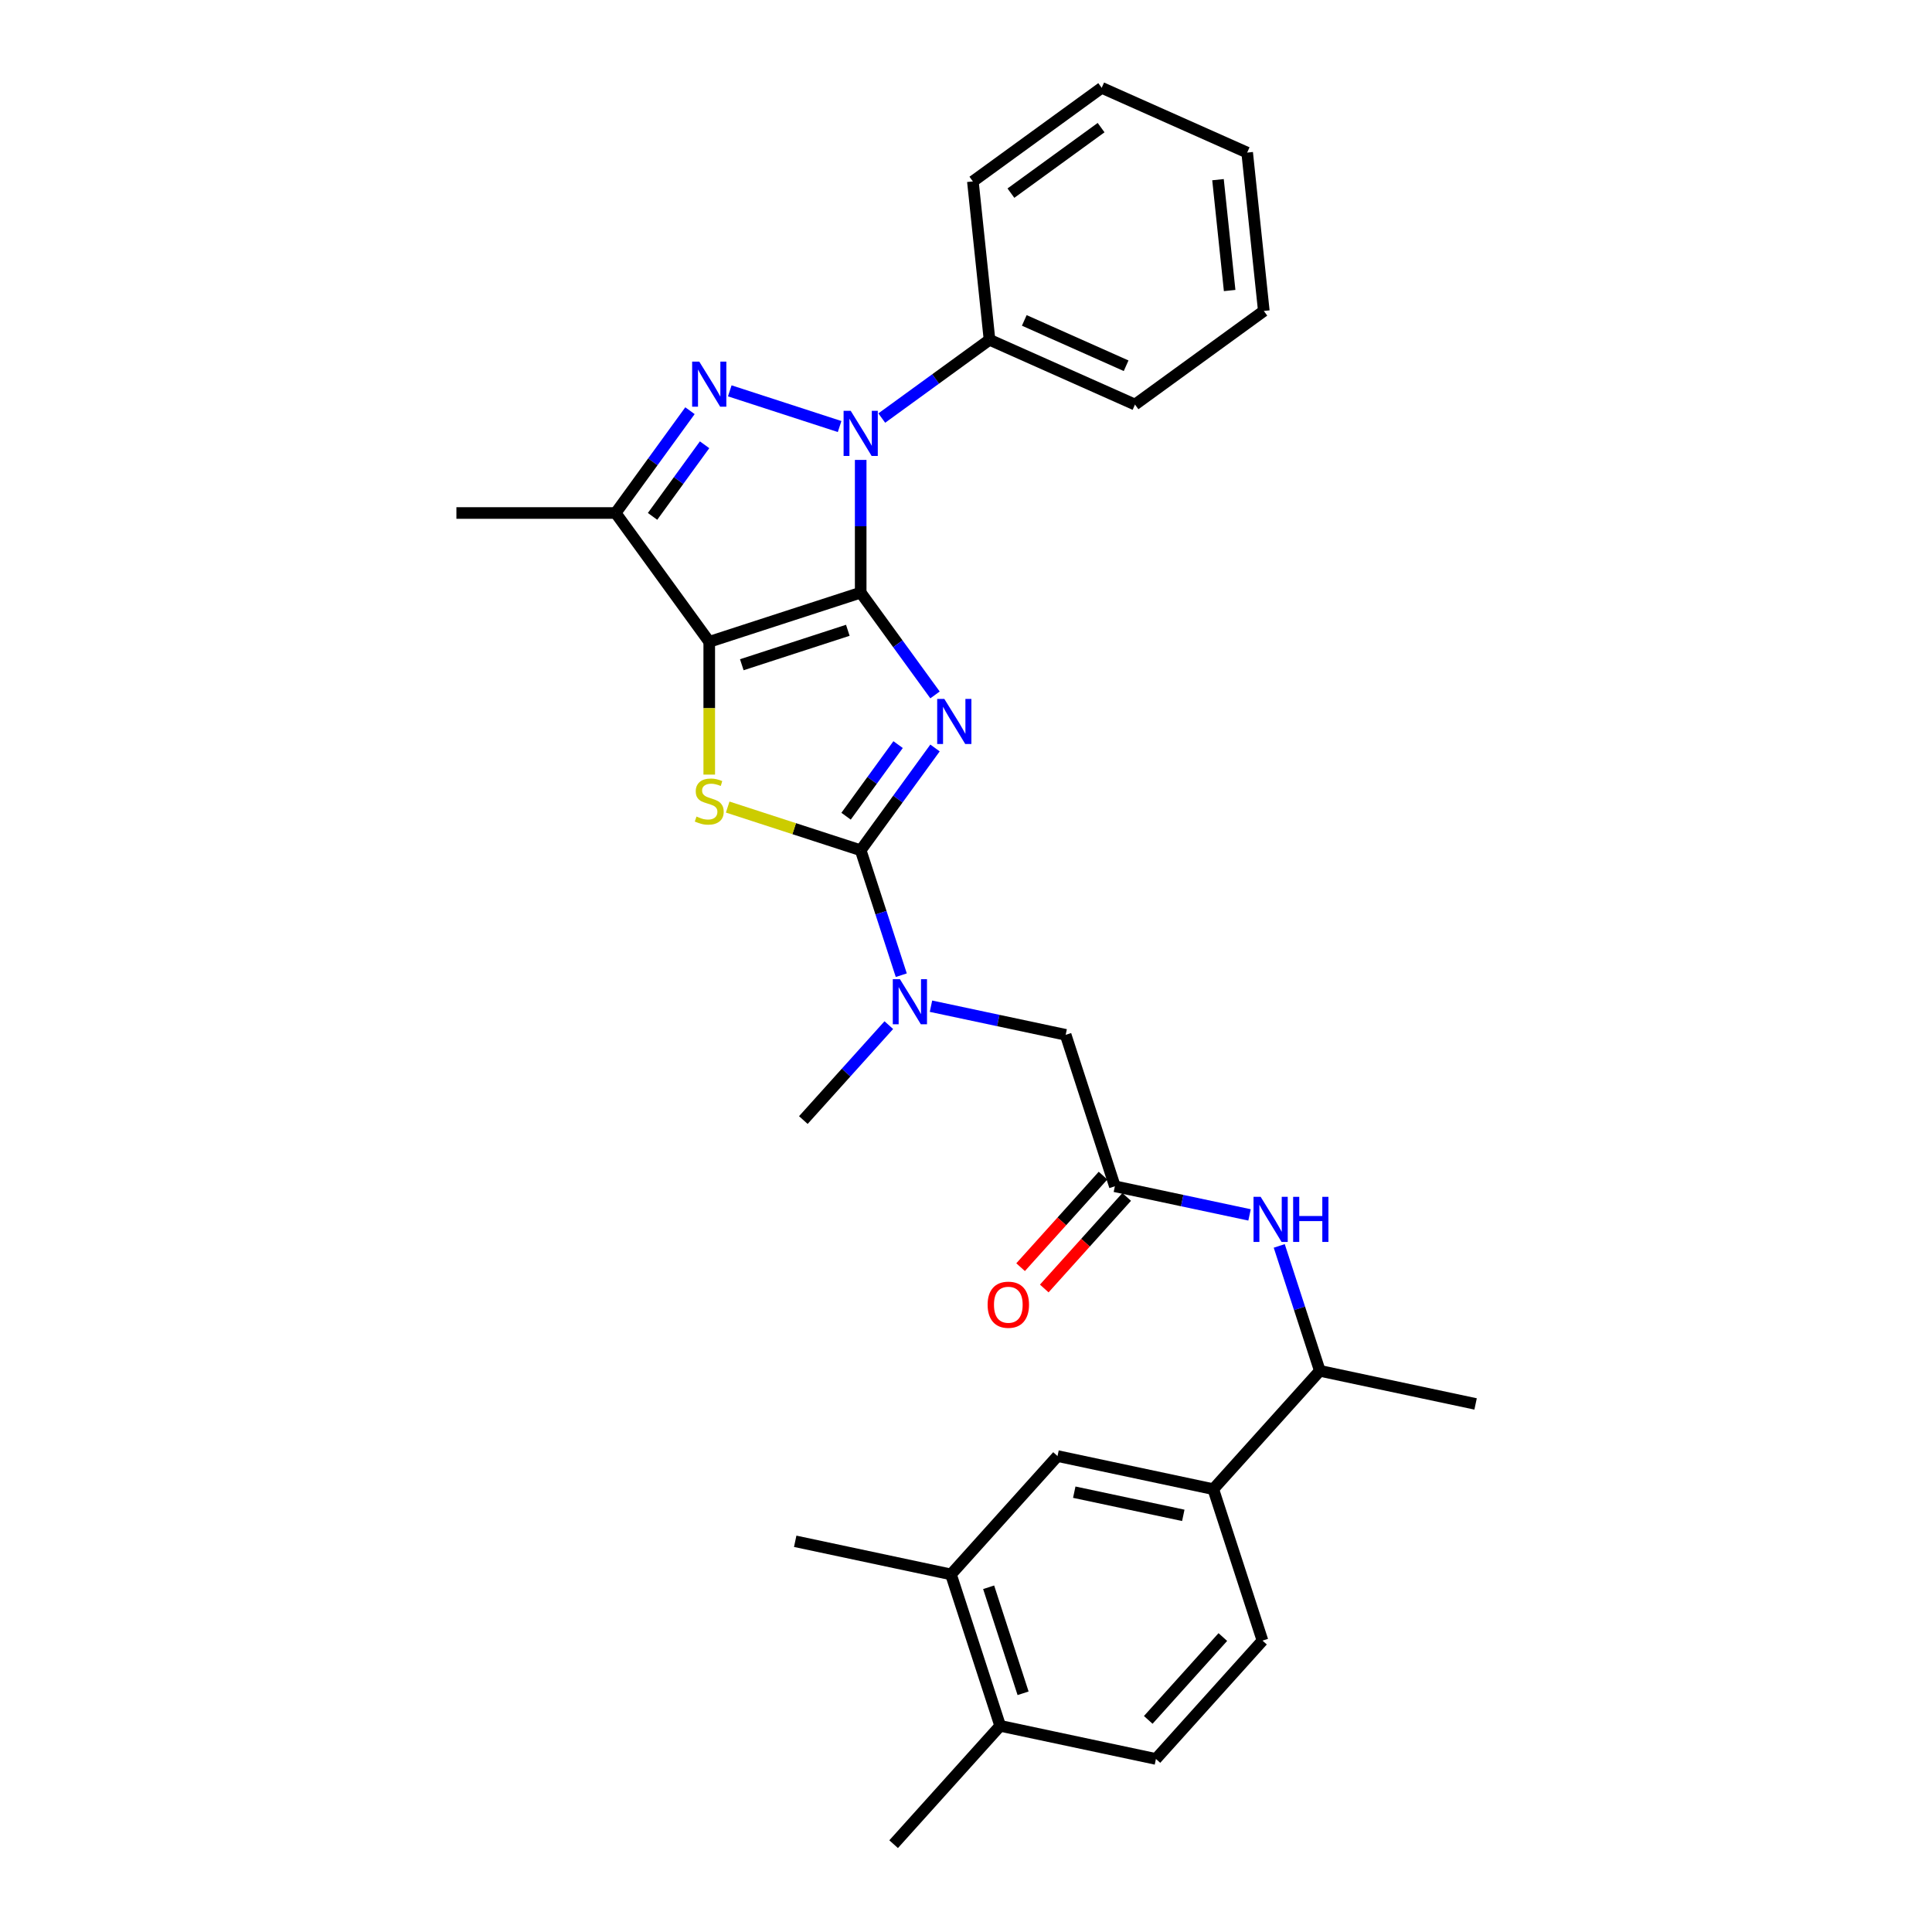 <?xml version='1.0' encoding='iso-8859-1'?>
<svg version='1.1' baseProfile='full'
              xmlns='http://www.w3.org/2000/svg'
                      xmlns:rdkit='http://www.rdkit.org/xml'
                      xmlns:xlink='http://www.w3.org/1999/xlink'
                  xml:space='preserve'
width='1000px' height='1000px' viewBox='0 0 1000 1000'>
<!-- END OF HEADER -->
<rect style='opacity:1.0;fill:#FFFFFF;stroke:none' width='1000' height='1000' x='0' y='0'> </rect>
<path class='bond-0' d='M 445.492,306.74 L 464.727,333.215' style='fill:none;fill-rule:evenodd;stroke:#000000;stroke-width:6px;stroke-linecap:butt;stroke-linejoin:miter;stroke-opacity:1' />
<path class='bond-0' d='M 464.727,333.215 L 483.962,359.69' style='fill:none;fill-rule:evenodd;stroke:#0000FF;stroke-width:6px;stroke-linecap:butt;stroke-linejoin:miter;stroke-opacity:1' />
<path class='bond-1' d='M 445.492,306.74 L 367.104,332.21' style='fill:none;fill-rule:evenodd;stroke:#000000;stroke-width:6px;stroke-linecap:butt;stroke-linejoin:miter;stroke-opacity:1' />
<path class='bond-1' d='M 438.828,326.238 L 383.956,344.067' style='fill:none;fill-rule:evenodd;stroke:#000000;stroke-width:6px;stroke-linecap:butt;stroke-linejoin:miter;stroke-opacity:1' />
<path class='bond-2' d='M 445.492,306.74 L 445.492,272.395' style='fill:none;fill-rule:evenodd;stroke:#000000;stroke-width:6px;stroke-linecap:butt;stroke-linejoin:miter;stroke-opacity:1' />
<path class='bond-2' d='M 445.492,272.395 L 445.492,238.05' style='fill:none;fill-rule:evenodd;stroke:#0000FF;stroke-width:6px;stroke-linecap:butt;stroke-linejoin:miter;stroke-opacity:1' />
<path class='bond-3' d='M 483.962,387.153 L 464.727,413.627' style='fill:none;fill-rule:evenodd;stroke:#0000FF;stroke-width:6px;stroke-linecap:butt;stroke-linejoin:miter;stroke-opacity:1' />
<path class='bond-3' d='M 464.727,413.627 L 445.492,440.102' style='fill:none;fill-rule:evenodd;stroke:#000000;stroke-width:6px;stroke-linecap:butt;stroke-linejoin:miter;stroke-opacity:1' />
<path class='bond-3' d='M 464.855,385.406 L 451.391,403.938' style='fill:none;fill-rule:evenodd;stroke:#0000FF;stroke-width:6px;stroke-linecap:butt;stroke-linejoin:miter;stroke-opacity:1' />
<path class='bond-3' d='M 451.391,403.938 L 437.926,422.47' style='fill:none;fill-rule:evenodd;stroke:#000000;stroke-width:6px;stroke-linecap:butt;stroke-linejoin:miter;stroke-opacity:1' />
<path class='bond-5' d='M 367.104,332.21 L 367.104,366.572' style='fill:none;fill-rule:evenodd;stroke:#000000;stroke-width:6px;stroke-linecap:butt;stroke-linejoin:miter;stroke-opacity:1' />
<path class='bond-5' d='M 367.104,366.572 L 367.104,400.934' style='fill:none;fill-rule:evenodd;stroke:#CCCC00;stroke-width:6px;stroke-linecap:butt;stroke-linejoin:miter;stroke-opacity:1' />
<path class='bond-6' d='M 367.104,332.21 L 318.658,265.529' style='fill:none;fill-rule:evenodd;stroke:#000000;stroke-width:6px;stroke-linecap:butt;stroke-linejoin:miter;stroke-opacity:1' />
<path class='bond-4' d='M 434.579,220.772 L 377.73,202.301' style='fill:none;fill-rule:evenodd;stroke:#0000FF;stroke-width:6px;stroke-linecap:butt;stroke-linejoin:miter;stroke-opacity:1' />
<path class='bond-12' d='M 456.405,216.39 L 484.289,196.131' style='fill:none;fill-rule:evenodd;stroke:#0000FF;stroke-width:6px;stroke-linecap:butt;stroke-linejoin:miter;stroke-opacity:1' />
<path class='bond-12' d='M 484.289,196.131 L 512.173,175.872' style='fill:none;fill-rule:evenodd;stroke:#000000;stroke-width:6px;stroke-linecap:butt;stroke-linejoin:miter;stroke-opacity:1' />
<path class='bond-7' d='M 445.492,440.102 L 455.996,472.43' style='fill:none;fill-rule:evenodd;stroke:#000000;stroke-width:6px;stroke-linecap:butt;stroke-linejoin:miter;stroke-opacity:1' />
<path class='bond-7' d='M 455.996,472.43 L 466.5,504.759' style='fill:none;fill-rule:evenodd;stroke:#0000FF;stroke-width:6px;stroke-linecap:butt;stroke-linejoin:miter;stroke-opacity:1' />
<path class='bond-31' d='M 445.492,440.102 L 411.07,428.918' style='fill:none;fill-rule:evenodd;stroke:#000000;stroke-width:6px;stroke-linecap:butt;stroke-linejoin:miter;stroke-opacity:1' />
<path class='bond-31' d='M 411.07,428.918 L 376.649,417.733' style='fill:none;fill-rule:evenodd;stroke:#CCCC00;stroke-width:6px;stroke-linecap:butt;stroke-linejoin:miter;stroke-opacity:1' />
<path class='bond-30' d='M 357.128,212.58 L 337.893,239.054' style='fill:none;fill-rule:evenodd;stroke:#0000FF;stroke-width:6px;stroke-linecap:butt;stroke-linejoin:miter;stroke-opacity:1' />
<path class='bond-30' d='M 337.893,239.054 L 318.658,265.529' style='fill:none;fill-rule:evenodd;stroke:#000000;stroke-width:6px;stroke-linecap:butt;stroke-linejoin:miter;stroke-opacity:1' />
<path class='bond-30' d='M 364.693,230.212 L 351.229,248.744' style='fill:none;fill-rule:evenodd;stroke:#0000FF;stroke-width:6px;stroke-linecap:butt;stroke-linejoin:miter;stroke-opacity:1' />
<path class='bond-30' d='M 351.229,248.744 L 337.764,267.276' style='fill:none;fill-rule:evenodd;stroke:#000000;stroke-width:6px;stroke-linecap:butt;stroke-linejoin:miter;stroke-opacity:1' />
<path class='bond-20' d='M 318.658,265.529 L 236.235,265.529' style='fill:none;fill-rule:evenodd;stroke:#000000;stroke-width:6px;stroke-linecap:butt;stroke-linejoin:miter;stroke-opacity:1' />
<path class='bond-14' d='M 481.875,520.81 L 516.729,528.218' style='fill:none;fill-rule:evenodd;stroke:#0000FF;stroke-width:6px;stroke-linecap:butt;stroke-linejoin:miter;stroke-opacity:1' />
<path class='bond-14' d='M 516.729,528.218 L 551.583,535.627' style='fill:none;fill-rule:evenodd;stroke:#000000;stroke-width:6px;stroke-linecap:butt;stroke-linejoin:miter;stroke-opacity:1' />
<path class='bond-21' d='M 460.049,530.61 L 437.93,555.176' style='fill:none;fill-rule:evenodd;stroke:#0000FF;stroke-width:6px;stroke-linecap:butt;stroke-linejoin:miter;stroke-opacity:1' />
<path class='bond-21' d='M 437.93,555.176 L 415.811,579.742' style='fill:none;fill-rule:evenodd;stroke:#000000;stroke-width:6px;stroke-linecap:butt;stroke-linejoin:miter;stroke-opacity:1' />
<path class='bond-8' d='M 577.053,614.015 L 551.583,535.627' style='fill:none;fill-rule:evenodd;stroke:#000000;stroke-width:6px;stroke-linecap:butt;stroke-linejoin:miter;stroke-opacity:1' />
<path class='bond-9' d='M 577.053,614.015 L 611.907,621.423' style='fill:none;fill-rule:evenodd;stroke:#000000;stroke-width:6px;stroke-linecap:butt;stroke-linejoin:miter;stroke-opacity:1' />
<path class='bond-9' d='M 611.907,621.423 L 646.761,628.832' style='fill:none;fill-rule:evenodd;stroke:#0000FF;stroke-width:6px;stroke-linecap:butt;stroke-linejoin:miter;stroke-opacity:1' />
<path class='bond-17' d='M 570.928,608.5 L 549.593,632.194' style='fill:none;fill-rule:evenodd;stroke:#000000;stroke-width:6px;stroke-linecap:butt;stroke-linejoin:miter;stroke-opacity:1' />
<path class='bond-17' d='M 549.593,632.194 L 528.259,655.888' style='fill:none;fill-rule:evenodd;stroke:#FF0000;stroke-width:6px;stroke-linecap:butt;stroke-linejoin:miter;stroke-opacity:1' />
<path class='bond-17' d='M 583.178,619.53 L 561.844,643.224' style='fill:none;fill-rule:evenodd;stroke:#000000;stroke-width:6px;stroke-linecap:butt;stroke-linejoin:miter;stroke-opacity:1' />
<path class='bond-17' d='M 561.844,643.224 L 540.509,666.918' style='fill:none;fill-rule:evenodd;stroke:#FF0000;stroke-width:6px;stroke-linecap:butt;stroke-linejoin:miter;stroke-opacity:1' />
<path class='bond-15' d='M 662.135,644.883 L 672.639,677.211' style='fill:none;fill-rule:evenodd;stroke:#0000FF;stroke-width:6px;stroke-linecap:butt;stroke-linejoin:miter;stroke-opacity:1' />
<path class='bond-15' d='M 672.639,677.211 L 683.144,709.539' style='fill:none;fill-rule:evenodd;stroke:#000000;stroke-width:6px;stroke-linecap:butt;stroke-linejoin:miter;stroke-opacity:1' />
<path class='bond-10' d='M 627.992,770.791 L 683.144,709.539' style='fill:none;fill-rule:evenodd;stroke:#000000;stroke-width:6px;stroke-linecap:butt;stroke-linejoin:miter;stroke-opacity:1' />
<path class='bond-11' d='M 627.992,770.791 L 547.371,753.654' style='fill:none;fill-rule:evenodd;stroke:#000000;stroke-width:6px;stroke-linecap:butt;stroke-linejoin:miter;stroke-opacity:1' />
<path class='bond-11' d='M 612.472,784.345 L 556.037,772.349' style='fill:none;fill-rule:evenodd;stroke:#000000;stroke-width:6px;stroke-linecap:butt;stroke-linejoin:miter;stroke-opacity:1' />
<path class='bond-18' d='M 627.992,770.791 L 653.462,849.179' style='fill:none;fill-rule:evenodd;stroke:#000000;stroke-width:6px;stroke-linecap:butt;stroke-linejoin:miter;stroke-opacity:1' />
<path class='bond-13' d='M 547.371,753.654 L 492.22,814.906' style='fill:none;fill-rule:evenodd;stroke:#000000;stroke-width:6px;stroke-linecap:butt;stroke-linejoin:miter;stroke-opacity:1' />
<path class='bond-24' d='M 512.173,175.872 L 587.469,209.396' style='fill:none;fill-rule:evenodd;stroke:#000000;stroke-width:6px;stroke-linecap:butt;stroke-linejoin:miter;stroke-opacity:1' />
<path class='bond-24' d='M 530.172,165.841 L 582.88,189.308' style='fill:none;fill-rule:evenodd;stroke:#000000;stroke-width:6px;stroke-linecap:butt;stroke-linejoin:miter;stroke-opacity:1' />
<path class='bond-25' d='M 512.173,175.872 L 503.558,93.901' style='fill:none;fill-rule:evenodd;stroke:#000000;stroke-width:6px;stroke-linecap:butt;stroke-linejoin:miter;stroke-opacity:1' />
<path class='bond-22' d='M 492.22,814.906 L 411.599,797.769' style='fill:none;fill-rule:evenodd;stroke:#000000;stroke-width:6px;stroke-linecap:butt;stroke-linejoin:miter;stroke-opacity:1' />
<path class='bond-33' d='M 492.22,814.906 L 517.69,893.294' style='fill:none;fill-rule:evenodd;stroke:#000000;stroke-width:6px;stroke-linecap:butt;stroke-linejoin:miter;stroke-opacity:1' />
<path class='bond-33' d='M 511.718,821.57 L 529.547,876.442' style='fill:none;fill-rule:evenodd;stroke:#000000;stroke-width:6px;stroke-linecap:butt;stroke-linejoin:miter;stroke-opacity:1' />
<path class='bond-23' d='M 683.144,709.539 L 763.765,726.676' style='fill:none;fill-rule:evenodd;stroke:#000000;stroke-width:6px;stroke-linecap:butt;stroke-linejoin:miter;stroke-opacity:1' />
<path class='bond-16' d='M 517.69,893.294 L 598.311,910.43' style='fill:none;fill-rule:evenodd;stroke:#000000;stroke-width:6px;stroke-linecap:butt;stroke-linejoin:miter;stroke-opacity:1' />
<path class='bond-26' d='M 517.69,893.294 L 462.539,954.545' style='fill:none;fill-rule:evenodd;stroke:#000000;stroke-width:6px;stroke-linecap:butt;stroke-linejoin:miter;stroke-opacity:1' />
<path class='bond-19' d='M 653.462,849.179 L 598.311,910.43' style='fill:none;fill-rule:evenodd;stroke:#000000;stroke-width:6px;stroke-linecap:butt;stroke-linejoin:miter;stroke-opacity:1' />
<path class='bond-19' d='M 632.939,847.336 L 594.333,890.212' style='fill:none;fill-rule:evenodd;stroke:#000000;stroke-width:6px;stroke-linecap:butt;stroke-linejoin:miter;stroke-opacity:1' />
<path class='bond-27' d='M 587.469,209.396 L 654.15,160.949' style='fill:none;fill-rule:evenodd;stroke:#000000;stroke-width:6px;stroke-linecap:butt;stroke-linejoin:miter;stroke-opacity:1' />
<path class='bond-28' d='M 503.558,93.901 L 570.238,45.455' style='fill:none;fill-rule:evenodd;stroke:#000000;stroke-width:6px;stroke-linecap:butt;stroke-linejoin:miter;stroke-opacity:1' />
<path class='bond-28' d='M 523.249,99.97 L 569.926,66.058' style='fill:none;fill-rule:evenodd;stroke:#000000;stroke-width:6px;stroke-linecap:butt;stroke-linejoin:miter;stroke-opacity:1' />
<path class='bond-32' d='M 654.15,160.949 L 645.535,78.979' style='fill:none;fill-rule:evenodd;stroke:#000000;stroke-width:6px;stroke-linecap:butt;stroke-linejoin:miter;stroke-opacity:1' />
<path class='bond-32' d='M 636.464,150.377 L 630.433,92.997' style='fill:none;fill-rule:evenodd;stroke:#000000;stroke-width:6px;stroke-linecap:butt;stroke-linejoin:miter;stroke-opacity:1' />
<path class='bond-29' d='M 570.238,45.455 L 645.535,78.979' style='fill:none;fill-rule:evenodd;stroke:#000000;stroke-width:6px;stroke-linecap:butt;stroke-linejoin:miter;stroke-opacity:1' />
<path  class='atom-1' d='M 488.779 361.75
L 496.428 374.113
Q 497.186 375.333, 498.406 377.542
Q 499.626 379.751, 499.692 379.883
L 499.692 361.75
L 502.791 361.75
L 502.791 385.092
L 499.593 385.092
L 491.384 371.575
Q 490.427 369.992, 489.405 368.179
Q 488.416 366.366, 488.12 365.805
L 488.12 385.092
L 485.086 385.092
L 485.086 361.75
L 488.779 361.75
' fill='#0000FF'/>
<path  class='atom-3' d='M 440.332 212.647
L 447.981 225.01
Q 448.74 226.23, 449.959 228.439
Q 451.179 230.648, 451.245 230.78
L 451.245 212.647
L 454.344 212.647
L 454.344 235.989
L 451.146 235.989
L 442.937 222.472
Q 441.981 220.889, 440.959 219.076
Q 439.97 217.263, 439.673 216.702
L 439.673 235.989
L 436.64 235.989
L 436.64 212.647
L 440.332 212.647
' fill='#0000FF'/>
<path  class='atom-5' d='M 361.944 187.177
L 369.593 199.541
Q 370.351 200.76, 371.571 202.969
Q 372.791 205.178, 372.857 205.31
L 372.857 187.177
L 375.956 187.177
L 375.956 210.519
L 372.758 210.519
L 364.549 197.002
Q 363.593 195.42, 362.571 193.606
Q 361.582 191.793, 361.285 191.232
L 361.285 210.519
L 358.252 210.519
L 358.252 187.177
L 361.944 187.177
' fill='#0000FF'/>
<path  class='atom-6' d='M 360.51 422.644
Q 360.774 422.742, 361.862 423.204
Q 362.95 423.666, 364.137 423.962
Q 365.357 424.226, 366.544 424.226
Q 368.752 424.226, 370.038 423.171
Q 371.324 422.083, 371.324 420.204
Q 371.324 418.918, 370.665 418.127
Q 370.038 417.336, 369.049 416.907
Q 368.06 416.478, 366.412 415.984
Q 364.335 415.357, 363.082 414.764
Q 361.862 414.171, 360.972 412.918
Q 360.115 411.665, 360.115 409.555
Q 360.115 406.621, 362.093 404.807
Q 364.104 402.994, 368.06 402.994
Q 370.764 402.994, 373.83 404.28
L 373.071 406.819
Q 370.269 405.665, 368.159 405.665
Q 365.884 405.665, 364.631 406.621
Q 363.379 407.544, 363.412 409.159
Q 363.412 410.412, 364.038 411.17
Q 364.697 411.929, 365.62 412.357
Q 366.577 412.786, 368.159 413.28
Q 370.269 413.94, 371.522 414.599
Q 372.775 415.259, 373.665 416.61
Q 374.588 417.929, 374.588 420.204
Q 374.588 423.435, 372.412 425.182
Q 370.269 426.897, 366.675 426.897
Q 364.598 426.897, 363.016 426.435
Q 361.466 426.006, 359.62 425.248
L 360.51 422.644
' fill='#CCCC00'/>
<path  class='atom-8' d='M 465.802 506.819
L 473.451 519.182
Q 474.209 520.402, 475.429 522.611
Q 476.649 524.82, 476.715 524.952
L 476.715 506.819
L 479.814 506.819
L 479.814 530.161
L 476.616 530.161
L 468.407 516.644
Q 467.451 515.061, 466.429 513.248
Q 465.44 511.435, 465.143 510.874
L 465.143 530.161
L 462.11 530.161
L 462.11 506.819
L 465.802 506.819
' fill='#0000FF'/>
<path  class='atom-10' d='M 652.514 619.48
L 660.163 631.844
Q 660.921 633.063, 662.141 635.272
Q 663.361 637.481, 663.427 637.613
L 663.427 619.48
L 666.526 619.48
L 666.526 642.822
L 663.328 642.822
L 655.119 629.305
Q 654.163 627.722, 653.141 625.909
Q 652.151 624.096, 651.855 623.535
L 651.855 642.822
L 648.822 642.822
L 648.822 619.48
L 652.514 619.48
' fill='#0000FF'/>
<path  class='atom-10' d='M 669.328 619.48
L 672.493 619.48
L 672.493 629.404
L 684.428 629.404
L 684.428 619.48
L 687.593 619.48
L 687.593 642.822
L 684.428 642.822
L 684.428 632.041
L 672.493 632.041
L 672.493 642.822
L 669.328 642.822
L 669.328 619.48
' fill='#0000FF'/>
<path  class='atom-18' d='M 511.187 675.332
Q 511.187 669.727, 513.956 666.595
Q 516.726 663.463, 521.902 663.463
Q 527.078 663.463, 529.847 666.595
Q 532.616 669.727, 532.616 675.332
Q 532.616 681.003, 529.814 684.234
Q 527.012 687.432, 521.902 687.432
Q 516.758 687.432, 513.956 684.234
Q 511.187 681.036, 511.187 675.332
M 521.902 684.794
Q 525.462 684.794, 527.374 682.42
Q 529.32 680.014, 529.32 675.332
Q 529.32 670.749, 527.374 668.442
Q 525.462 666.101, 521.902 666.101
Q 518.341 666.101, 516.396 668.409
Q 514.484 670.716, 514.484 675.332
Q 514.484 680.047, 516.396 682.42
Q 518.341 684.794, 521.902 684.794
' fill='#FF0000'/>
</svg>
